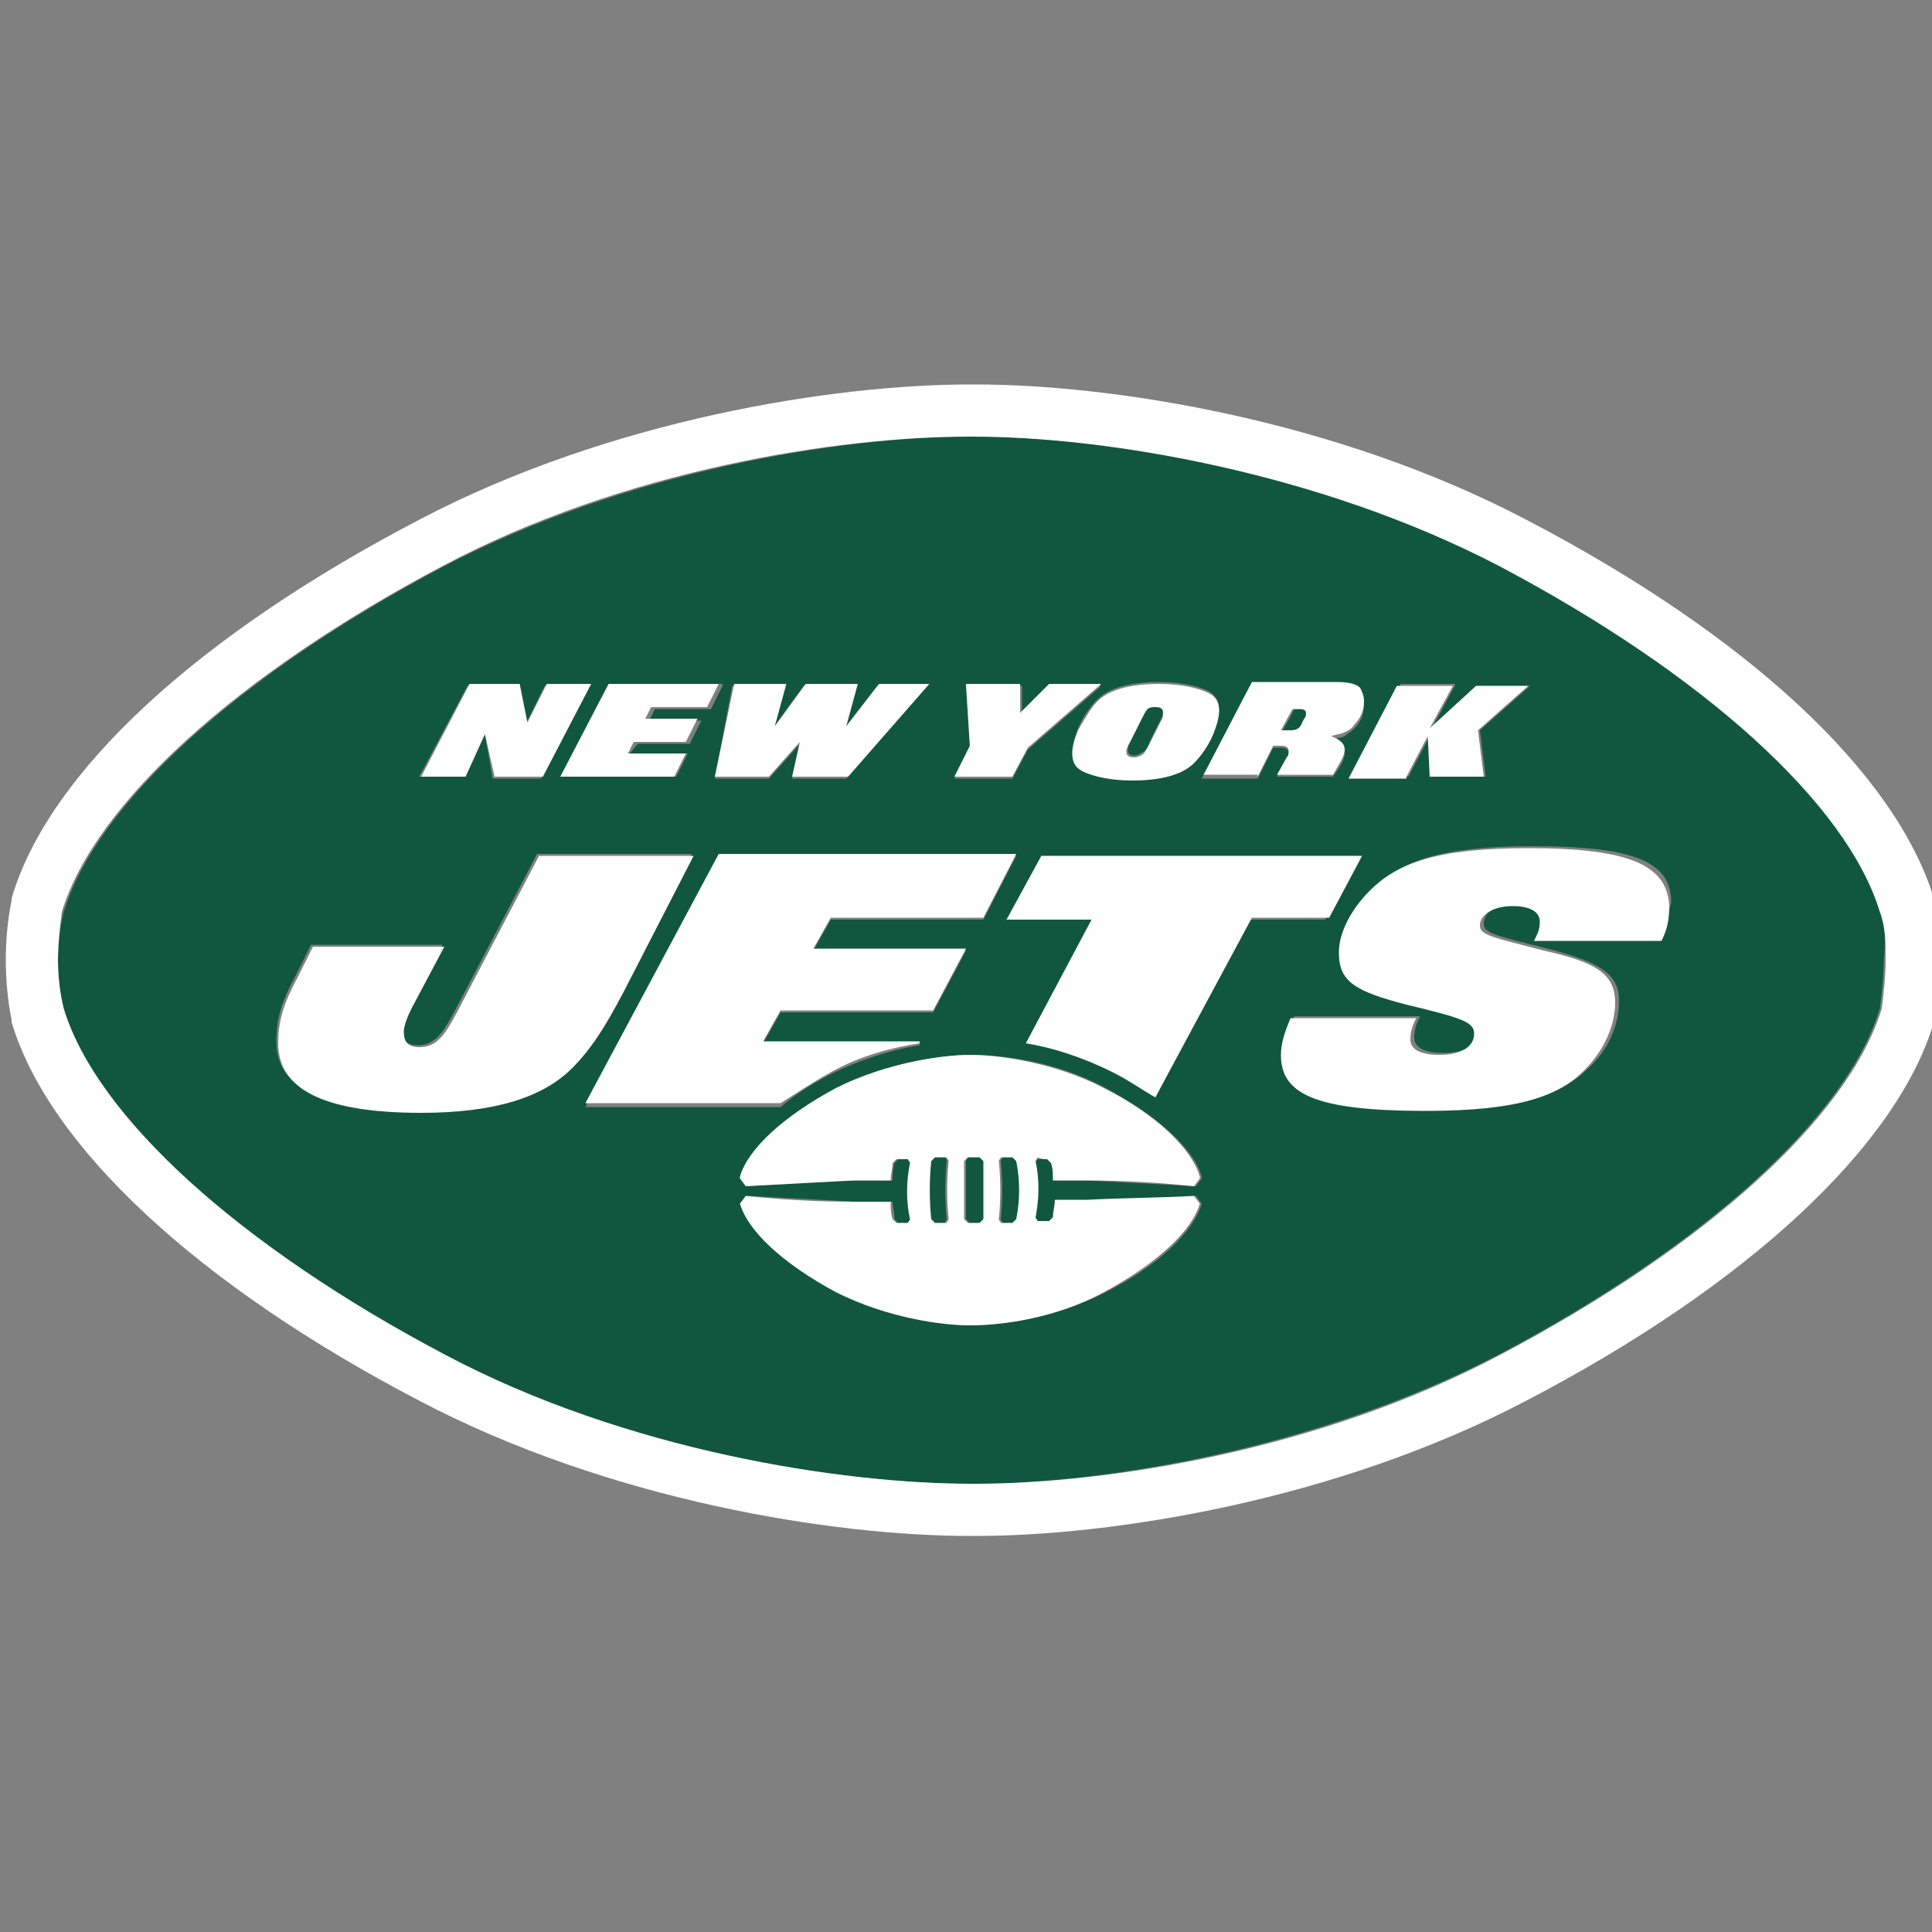 <?xml version="1.0" encoding="utf-8"?>
<!-- Generator: Adobe Illustrator 22.1.0, SVG Export Plug-In . SVG Version: 6.00 Build 0)  -->
<svg version="1.1" id="Layer_1" xmlns="http://www.w3.org/2000/svg" xmlns:xlink="http://www.w3.org/1999/xlink" x="0px" y="0px"
	 viewBox="0 0 100 100" style="enable-background:new 0 0 100 100;" xml:space="preserve">
<rect x="0" y="0" width="100" height="100" fill="#808080" stroke="none"/>
<style type="text/css">
	.st0{fill:#115740;}
	.st1{fill:#FFFFFF;}
</style>
<g>
	<g>
		<path class="st0" d="M52.5,59.9c-0.2,0-0.4,0-0.6,0c0,0.1-0.1,0.1-0.1,0.2c0.1,1,0.1,2,0,3c0,0.1,0.1,0.1,0.1,0.2
			c0.2,0,0.4,0,0.6,0c0.1-0.1,0.1-0.1,0.2-0.2c0.1-1,0.1-2,0-3C52.6,60.1,52.5,60,52.5,59.9z"/>
		<path class="st0" d="M48.9,59.9c-0.2,0-0.4,0-0.6,0c-0.1,0.1-0.1,0.1-0.2,0.2c-0.1,1-0.1,2,0,3c0.1,0.1,0.1,0.1,0.2,0.2
			c0.2,0,0.4,0,0.6,0c0-0.1,0.1-0.1,0.1-0.2c-0.1-1-0.1-2,0-3C49,60,49,60,48.9,59.9z"/>
		<path class="st0" d="M50.7,59.9c-0.2,0-0.4,0-0.6,0C50.1,60,50,60,50,60.1c0,1,0,2,0,3c0.1,0.1,0.1,0.1,0.2,0.2c0.2,0,0.4,0,0.6,0
			c0.1-0.1,0.1-0.1,0.2-0.2c0-1,0-2,0-3C50.8,60,50.8,60,50.7,59.9z"/>
		<path class="st0" d="M58.7,39.1c0.2,0,0.3-0.1,0.5-0.2c0.1-0.1,0.2-0.2,0.3-0.5l0.6-1.2c0.1-0.2,0.1-0.3,0.1-0.4
			c0-0.2-0.1-0.3-0.4-0.3c-0.2,0-0.3,0-0.4,0.1c-0.1,0.1-0.2,0.3-0.3,0.5l-0.6,1.2c-0.1,0.2-0.1,0.3-0.1,0.4
			C58.3,39,58.5,39.1,58.7,39.1z"/>
		<path class="st0" d="M97.4,47.2c-1.7-5.6-9.1-12.3-19.7-17.9c-9.4-5-20.5-6.7-27.2-6.7c0,0-0.1,0-0.1,0h-0.1c0,0-0.1,0-0.1,0
			c-6.7,0-17.8,1.8-27.2,6.7c-10.6,5.6-18,12.3-19.7,17.9C3.1,48,3,48.8,3,49.7l0,0l0,0c0,0.8,0.1,1.7,0.2,2.5
			c1.7,5.6,9.1,12.3,19.7,17.9c9.5,5,20.6,6.7,27.3,6.7h0.1c0,0,0.1,0,0.1,0c6.7,0,17.8-1.8,27.2-6.7c10.6-5.6,18-12.3,19.7-17.9
			c0.1-0.8,0.2-1.6,0.2-2.5v0C97.6,48.8,97.6,48,97.4,47.2z M75.3,35.5l-1.2,2.2l2.4-2.2h2.7l-2.6,2.3l0.3,2.4h-2.8l-0.1-2.1
			l-1.1,2.1h-2.9l2.5-4.8H75.3z M69.2,35.5c0.6,0,1,0.1,1.2,0.3c0.2,0.2,0.2,0.4,0.2,0.7c0,0.5-0.2,0.9-0.5,1.2
			c-0.2,0.2-0.4,0.3-0.5,0.4c-0.2,0.1-0.4,0.1-0.7,0.2c0.5,0.1,0.7,0.4,0.7,0.7c0,0.2-0.1,0.4-0.2,0.6L69,40.2h-2.9l0.5-0.9
			c0.1-0.1,0.1-0.2,0.1-0.3c0-0.2-0.1-0.3-0.4-0.3h-0.4l-0.8,1.6h-2.9l2.5-4.8H69.2z M62.4,35.7c0.5,0.2,0.7,0.6,0.7,1
			c0,0.3-0.1,0.7-0.3,1.2c-0.3,0.7-0.7,1.2-1,1.5c-0.6,0.6-1.7,0.9-3.2,0.9c-1.1,0-1.9-0.1-2.4-0.4c-0.5-0.2-0.7-0.6-0.7-1
			c0-0.3,0.1-0.7,0.3-1.2c0.3-0.7,0.7-1.2,1-1.5c0.6-0.6,1.7-0.9,3.2-0.9C61.1,35.3,61.9,35.5,62.4,35.7z M50,35.5h2.9l0,1.5
			l1.5-1.5H57l-3.8,3.3l-0.8,1.5h-3l0.8-1.6L50,35.5z M40.6,35.5l-0.6,2.2l1.6-2.2h2.7l-0.6,2.2l1.7-2.2h2.6l-4.2,4.8H41l0.4-1.8
			l-1.6,1.8H37l0.9-4.8H40.6z M37.4,35.5l-0.6,1.2h-2.9l-0.3,0.6h2.7l-0.6,1.2h-2.7L32.6,39h3l-0.6,1.2h-5.7l2.5-4.8H37.4z
			 M24.2,35.5h2.6l0.4,2l1-2h2.3l-2.5,4.8h-2.5L25.1,38l-1.1,2.2h-2.3L24.2,35.5z M21.7,57.5c-5.2,0-7.4-1.3-7.4-3.6
			c0-1.2,0.3-2.1,1-3.4l0.8-1.6h6.8l-1.7,3.2c-0.2,0.4-0.4,0.9-0.4,1.2c0,0.5,0.2,0.8,0.8,0.8c0.9,0,1.3-0.6,1.9-1.7l4.3-8.2h8
			l-3.6,6.9c-1,1.9-1.7,3-2.7,4C28.1,56.7,25.5,57.5,21.7,57.5z M37.2,44.3h15.4l-1.7,3.3H43l-0.9,1.6h7.9l-1.7,3.2h-7.9l-0.9,1.6
			h8.1l0,0.1c-1.3,0.2-3,0.7-4.6,1.5c-1,0.5-1.9,1.1-2.6,1.7H30.3L37.2,44.3z M38.4,62.2C38.4,62.2,38.4,62.2,38.4,62.2L38.4,62.2
			C38.4,62.2,38.4,62.2,38.4,62.2z M53.6,63.1c0,0.1,0.1,0.1,0.1,0.2c0.2,0,0.4,0,0.6,0c0.1-0.1,0.1-0.1,0.2-0.2
			c0.1-0.3,0.1-0.6,0.1-0.9c0.6,0,1.2,0,1.7,0c1.9,0,3.7-0.1,5.6-0.3l0.3,0.4l0,0l0,0c-0.4,1.4-2.2,3.2-5,4.6
			c-2.5,1.3-5.4,1.7-6.9,1.7c0,0,0,0,0,0c0,0,0,0,0,0c0,0,0,0,0,0h0c-1.4,0-4.3-0.4-6.9-1.7c-2.8-1.5-4.6-3.2-5-4.6l0.3-0.4
			c1.9,0.1,3.7,0.2,5.6,0.3c0.6,0,1.3,0,1.9,0c0,0.3,0.1,0.6,0.1,0.9c0.1,0.1,0.1,0.1,0.2,0.2c0.2,0,0.4,0,0.6,0
			c0-0.1,0.1-0.1,0.1-0.2c-0.2-1-0.2-2,0-2.9c0-0.1-0.1-0.1-0.1-0.2c-0.2,0-0.4,0-0.6,0c-0.1,0.1-0.1,0.1-0.2,0.2
			c-0.1,0.3-0.1,0.6-0.1,0.9c-0.6,0-1.3,0-1.9,0c-1.9,0-3.7,0.1-5.6,0.3L38.4,61c0,0,0-0.1,0-0.1c0.4-1.4,2.2-3.2,5-4.6
			c2.6-1.3,5.4-1.7,6.9-1.7c0,0,0,0,0,0c0,0,0,0,0,0c0,0,0,0,0,0c1.5,0,4.3,0.3,6.9,1.7c2.8,1.5,4.6,3.2,5,4.6c0,0,0,0.1,0,0.1
			l-0.3,0.4c-1.9-0.1-3.7-0.2-5.6-0.3c-0.6,0-1.2,0-1.7,0c0-0.3-0.1-0.6-0.1-0.9c-0.1-0.1-0.1-0.1-0.2-0.2c-0.2,0-0.4,0-0.6,0
			c0,0.1-0.1,0.1-0.1,0.2C53.7,61.1,53.7,62.1,53.6,63.1z M59.8,56.8c-0.7-0.5-1.4-0.9-2.2-1.3c-1.6-0.8-3.2-1.3-4.5-1.5l3.4-6.4
			h-4.4l1.8-3.3h16.5l-1.8,3.3h-4L59.8,56.8z M86,48.6h-6.4c0.2-0.3,0.3-0.6,0.3-1c0-0.5-0.5-0.8-1.4-0.8c-1.2,0-1.7,0.5-1.7,1
			c0,0.5,0.5,0.6,3.3,1.3c2.7,0.7,3.7,1.3,3.7,2.7c0,1.2-0.5,2.5-1.6,3.5c-1.3,1.3-3.3,2.1-8.2,2.1c-5.8,0-7.5-0.9-7.5-2.9
			c0-0.6,0.1-1.2,0.5-1.9h6.5c-0.2,0.4-0.3,0.7-0.3,1.1c0,0.5,0.5,0.8,1.5,0.8c1.1,0,1.8-0.4,1.8-1.1c0-0.6-0.6-0.8-3.5-1.5
			c-2.7-0.7-3.5-1.2-3.5-2.7c0-1,0.5-2.2,1.6-3.2c1.4-1.4,3.4-2.2,8.2-2.2c5.3,0,7.2,0.8,7.2,2.9C86.3,47.5,86.2,48,86,48.6z"/>
		<path class="st0" d="M67.5,37.4l0.1-0.2c0.1-0.1,0.1-0.2,0.1-0.3c0-0.2-0.1-0.2-0.3-0.2h-0.4l-0.6,1.1h0.5
			C67.1,37.8,67.3,37.7,67.5,37.4z"/>
	</g>
	<path class="st1" d="M65.1,40.2l0.8-1.6h0.4c0.3,0,0.4,0.1,0.4,0.3c0,0.1,0,0.2-0.1,0.3l-0.5,0.9H69l0.4-0.7
		c0.1-0.2,0.2-0.4,0.2-0.6c0-0.3-0.2-0.5-0.7-0.7c0.3-0.1,0.5-0.1,0.7-0.2c0.2-0.1,0.4-0.2,0.5-0.4c0.3-0.3,0.5-0.7,0.5-1.2
		c0-0.3-0.1-0.5-0.2-0.7c-0.2-0.2-0.6-0.3-1.2-0.3h-4.4l-2.5,4.8H65.1z M66.9,36.7h0.4c0.2,0,0.3,0.1,0.3,0.2c0,0.1,0,0.2-0.1,0.3
		l-0.1,0.2c-0.1,0.3-0.3,0.4-0.6,0.4h-0.5L66.9,36.7z M39.8,40.2l1.6-1.8L41,40.2h2.9l4.2-4.8h-2.6l-1.7,2.2l0.6-2.2h-2.7l-1.6,2.2
		l0.6-2.2h-2.7L37,40.2H39.8z M55.8,37.8c-0.2,0.5-0.3,0.9-0.3,1.2c0,0.5,0.2,0.8,0.7,1c0.5,0.2,1.3,0.4,2.4,0.4
		c1.5,0,2.6-0.3,3.2-0.9c0.3-0.3,0.7-0.8,1-1.5c0.2-0.5,0.3-0.9,0.3-1.2c0-0.5-0.2-0.8-0.7-1c-0.5-0.2-1.3-0.4-2.4-0.4
		c-1.5,0-2.6,0.3-3.2,0.9C56.5,36.6,56.2,37.1,55.8,37.8z M58.5,38.4l0.6-1.2c0.1-0.2,0.2-0.4,0.3-0.5c0.1-0.1,0.3-0.1,0.4-0.1
		c0.3,0,0.4,0.1,0.4,0.3c0,0.1,0,0.3-0.1,0.4l-0.6,1.2c-0.1,0.2-0.2,0.4-0.3,0.5c-0.1,0.1-0.3,0.2-0.5,0.2c-0.3,0-0.4-0.1-0.4-0.3
		C58.3,38.7,58.4,38.6,58.5,38.4z M52.4,40.2l0.8-1.5l3.8-3.3h-2.7l-1.5,1.5l0-1.5H50l0.2,3.2l-0.8,1.6H52.4z M34.9,40.2l0.6-1.2h-3
		l0.3-0.6h2.7l0.6-1.2h-2.7l0.3-0.6h2.9l0.6-1.2h-5.7l-2.5,4.8H34.9z M72.8,40.2l1.1-2.1l0.1,2.1h2.8l-0.3-2.4l2.6-2.3h-2.7
		l-2.4,2.2l1.2-2.2h-2.9l-2.5,4.8H72.8z M70.5,44.3H53.9l-1.8,3.3h4.4L53.1,54c1.3,0.2,2.9,0.7,4.5,1.5c0.8,0.4,1.5,0.9,2.2,1.3
		l5-9.3h4L70.5,44.3z M25.1,38l0.5,2.2h2.5l2.5-4.8h-2.3l-1,2l-0.4-2h-2.6l-2.5,4.8h2.3L25.1,38z M100.1,46.6l0-0.1
		C98.1,40,90.5,32.9,79,26.9c-9.9-5.2-21.5-7-28.5-7c0,0-0.1,0-0.1,0h-0.1c0,0-0.1,0-0.1,0c-7,0-18.6,1.8-28.5,7
		C10.2,32.9,2.5,40,0.6,46.5l0,0.1c-0.2,1-0.3,2-0.3,3.1c0,1,0.1,2.1,0.3,3.1l0,0.1c1.9,6.4,9.6,13.6,21.1,19.6
		c9.9,5.2,21.5,7,28.5,7c0,0,0.1,0,0.1,0h0.1c0,0,0.1,0,0.1,0c7,0,18.6-1.8,28.5-7c11.5-6,19.2-13.2,21.1-19.6l0-0.1
		c0.2-1,0.3-2,0.3-3.1C100.3,48.6,100.2,47.6,100.1,46.6z M97.6,49.7c0,0.8-0.1,1.7-0.2,2.5c-1.7,5.6-9.1,12.3-19.7,17.9
		c-9.4,5-20.5,6.7-27.2,6.7c0,0-0.1,0-0.1,0h-0.1c-6.7,0-17.9-1.7-27.3-6.7c-10.6-5.6-18-12.3-19.7-17.9C3.1,51.4,3,50.5,3,49.7l0,0
		l0,0c0-0.8,0.1-1.7,0.2-2.5c1.7-5.6,9.1-12.3,19.7-17.9c9.4-5,20.5-6.7,27.2-6.7c0,0,0.1,0,0.1,0h0.1c0,0,0.1,0,0.1,0
		c6.7,0,17.8,1.8,27.2,6.7c10.6,5.6,18,12.3,19.7,17.9C97.6,48,97.6,48.8,97.6,49.7L97.6,49.7z M54.2,60c0.1,0.1,0.1,0.1,0.2,0.2
		c0.1,0.3,0.1,0.6,0.1,0.9c0.6,0,1.2,0,1.7,0c1.9,0,3.7,0.1,5.6,0.3l0.3-0.4c0,0,0-0.1,0-0.1c-0.4-1.4-2.2-3.2-5-4.6
		c-2.5-1.3-5.4-1.7-6.9-1.7c0,0,0,0,0,0c0,0,0,0,0,0c0,0,0,0,0,0c-1.4,0-4.3,0.4-6.9,1.7c-2.8,1.5-4.6,3.2-5,4.6c0,0,0,0.1,0,0.1
		l0.3,0.4c1.9-0.1,3.7-0.2,5.6-0.3c0.6,0,1.3,0,1.9,0c0-0.3,0.1-0.6,0.1-0.9c0.1-0.1,0.1-0.1,0.2-0.2c0.2,0,0.4,0,0.6,0
		c0,0.1,0.1,0.1,0.1,0.2c-0.2,1-0.2,2,0,2.9c0,0.1-0.1,0.1-0.1,0.2c-0.2,0-0.4,0-0.6,0c-0.1-0.1-0.1-0.1-0.2-0.2
		c-0.1-0.3-0.1-0.6-0.1-0.9c-0.6,0-1.3,0-1.9,0c-1.9,0-3.7-0.1-5.6-0.3l-0.3,0.4c0.4,1.4,2.2,3.1,5,4.6c2.6,1.3,5.4,1.7,6.9,1.7h0
		c0,0,0,0,0,0c0,0,0,0,0,0c0,0,0,0,0,0c1.5,0,4.3-0.3,6.9-1.7c2.8-1.5,4.6-3.2,5-4.6l0,0l0,0l-0.3-0.4C60,62,58.2,62,56.3,62.1
		c-0.6,0-1.2,0-1.7,0c0,0.3-0.1,0.6-0.1,0.9c-0.1,0.1-0.1,0.1-0.2,0.2c-0.2,0-0.4,0-0.6,0c0-0.1-0.1-0.1-0.1-0.2c0.2-1,0.2-2,0-2.9
		c0-0.1,0.1-0.1,0.1-0.2C53.9,60,54.1,60,54.2,60z M49.1,63.1c0,0.1-0.1,0.1-0.1,0.2c-0.2,0-0.4,0-0.6,0c-0.1-0.1-0.1-0.1-0.2-0.2
		c-0.1-1-0.1-2,0-3c0.1-0.1,0.1-0.1,0.2-0.2c0.2,0,0.4,0,0.6,0c0,0.1,0.1,0.1,0.1,0.2C49,61.1,49,62.1,49.1,63.1z M50.9,63.1
		c-0.1,0.1-0.1,0.1-0.2,0.2c-0.2,0-0.4,0-0.6,0c-0.1-0.1-0.1-0.1-0.2-0.2c0-1,0-2,0-3c0.1-0.1,0.1-0.1,0.2-0.2c0.2,0,0.4,0,0.6,0
		c0.1,0.1,0.1,0.1,0.2,0.2C50.9,61.1,50.9,62.1,50.9,63.1z M52.6,63.1c-0.1,0.1-0.1,0.1-0.2,0.2c-0.2,0-0.4,0-0.6,0
		c0-0.1-0.1-0.1-0.1-0.2c0.1-1,0.1-2,0-3c0-0.1,0.1-0.1,0.1-0.2c0.2,0,0.4,0,0.6,0c0.1,0.1,0.1,0.1,0.2,0.2
		C52.8,61.1,52.8,62.1,52.6,63.1z M79.1,43.9c-4.8,0-6.8,0.8-8.2,2.2c-1,1-1.6,2.2-1.6,3.2c0,1.5,0.8,2,3.5,2.7
		c2.9,0.7,3.5,0.9,3.5,1.5c0,0.7-0.7,1.1-1.8,1.1c-1,0-1.5-0.3-1.5-0.8c0-0.4,0.1-0.7,0.3-1.1h-6.5c-0.3,0.7-0.5,1.3-0.5,1.9
		c0,2,1.7,2.9,7.5,2.9c4.9,0,6.9-0.8,8.2-2.1c1-1,1.6-2.3,1.6-3.5c0-1.5-1-2.1-3.7-2.7c-2.7-0.7-3.3-0.8-3.3-1.3c0-0.5,0.6-1,1.7-1
		c0.9,0,1.4,0.3,1.4,0.8c0,0.4-0.1,0.6-0.3,1H86c0.3-0.6,0.4-1.1,0.4-1.8C86.3,44.8,84.4,43.9,79.1,43.9z M35.9,44.3h-8l-4.3,8.2
		c-0.6,1.1-1,1.7-1.9,1.7c-0.6,0-0.8-0.3-0.8-0.8c0-0.3,0.2-0.8,0.4-1.2l1.7-3.2h-6.8l-0.8,1.6c-0.7,1.3-1,2.2-1,3.4
		c0,2.3,2.2,3.6,7.4,3.6c3.8,0,6.3-0.8,7.8-2.3c1-1,1.7-2.1,2.7-4L35.9,44.3z M38.4,62.2C38.4,62.2,38.4,62.2,38.4,62.2L38.4,62.2
		C38.4,62.2,38.4,62.2,38.4,62.2z M43,55.5c1.6-0.9,3.3-1.3,4.6-1.5l0-0.1h-8.1l0.9-1.6h7.9l1.7-3.2h-7.9l0.9-1.6h7.9l1.7-3.3H37.2
		l-6.9,12.9h10.1C41.2,56.6,42.1,56,43,55.5z"/>
</g>
</svg>

